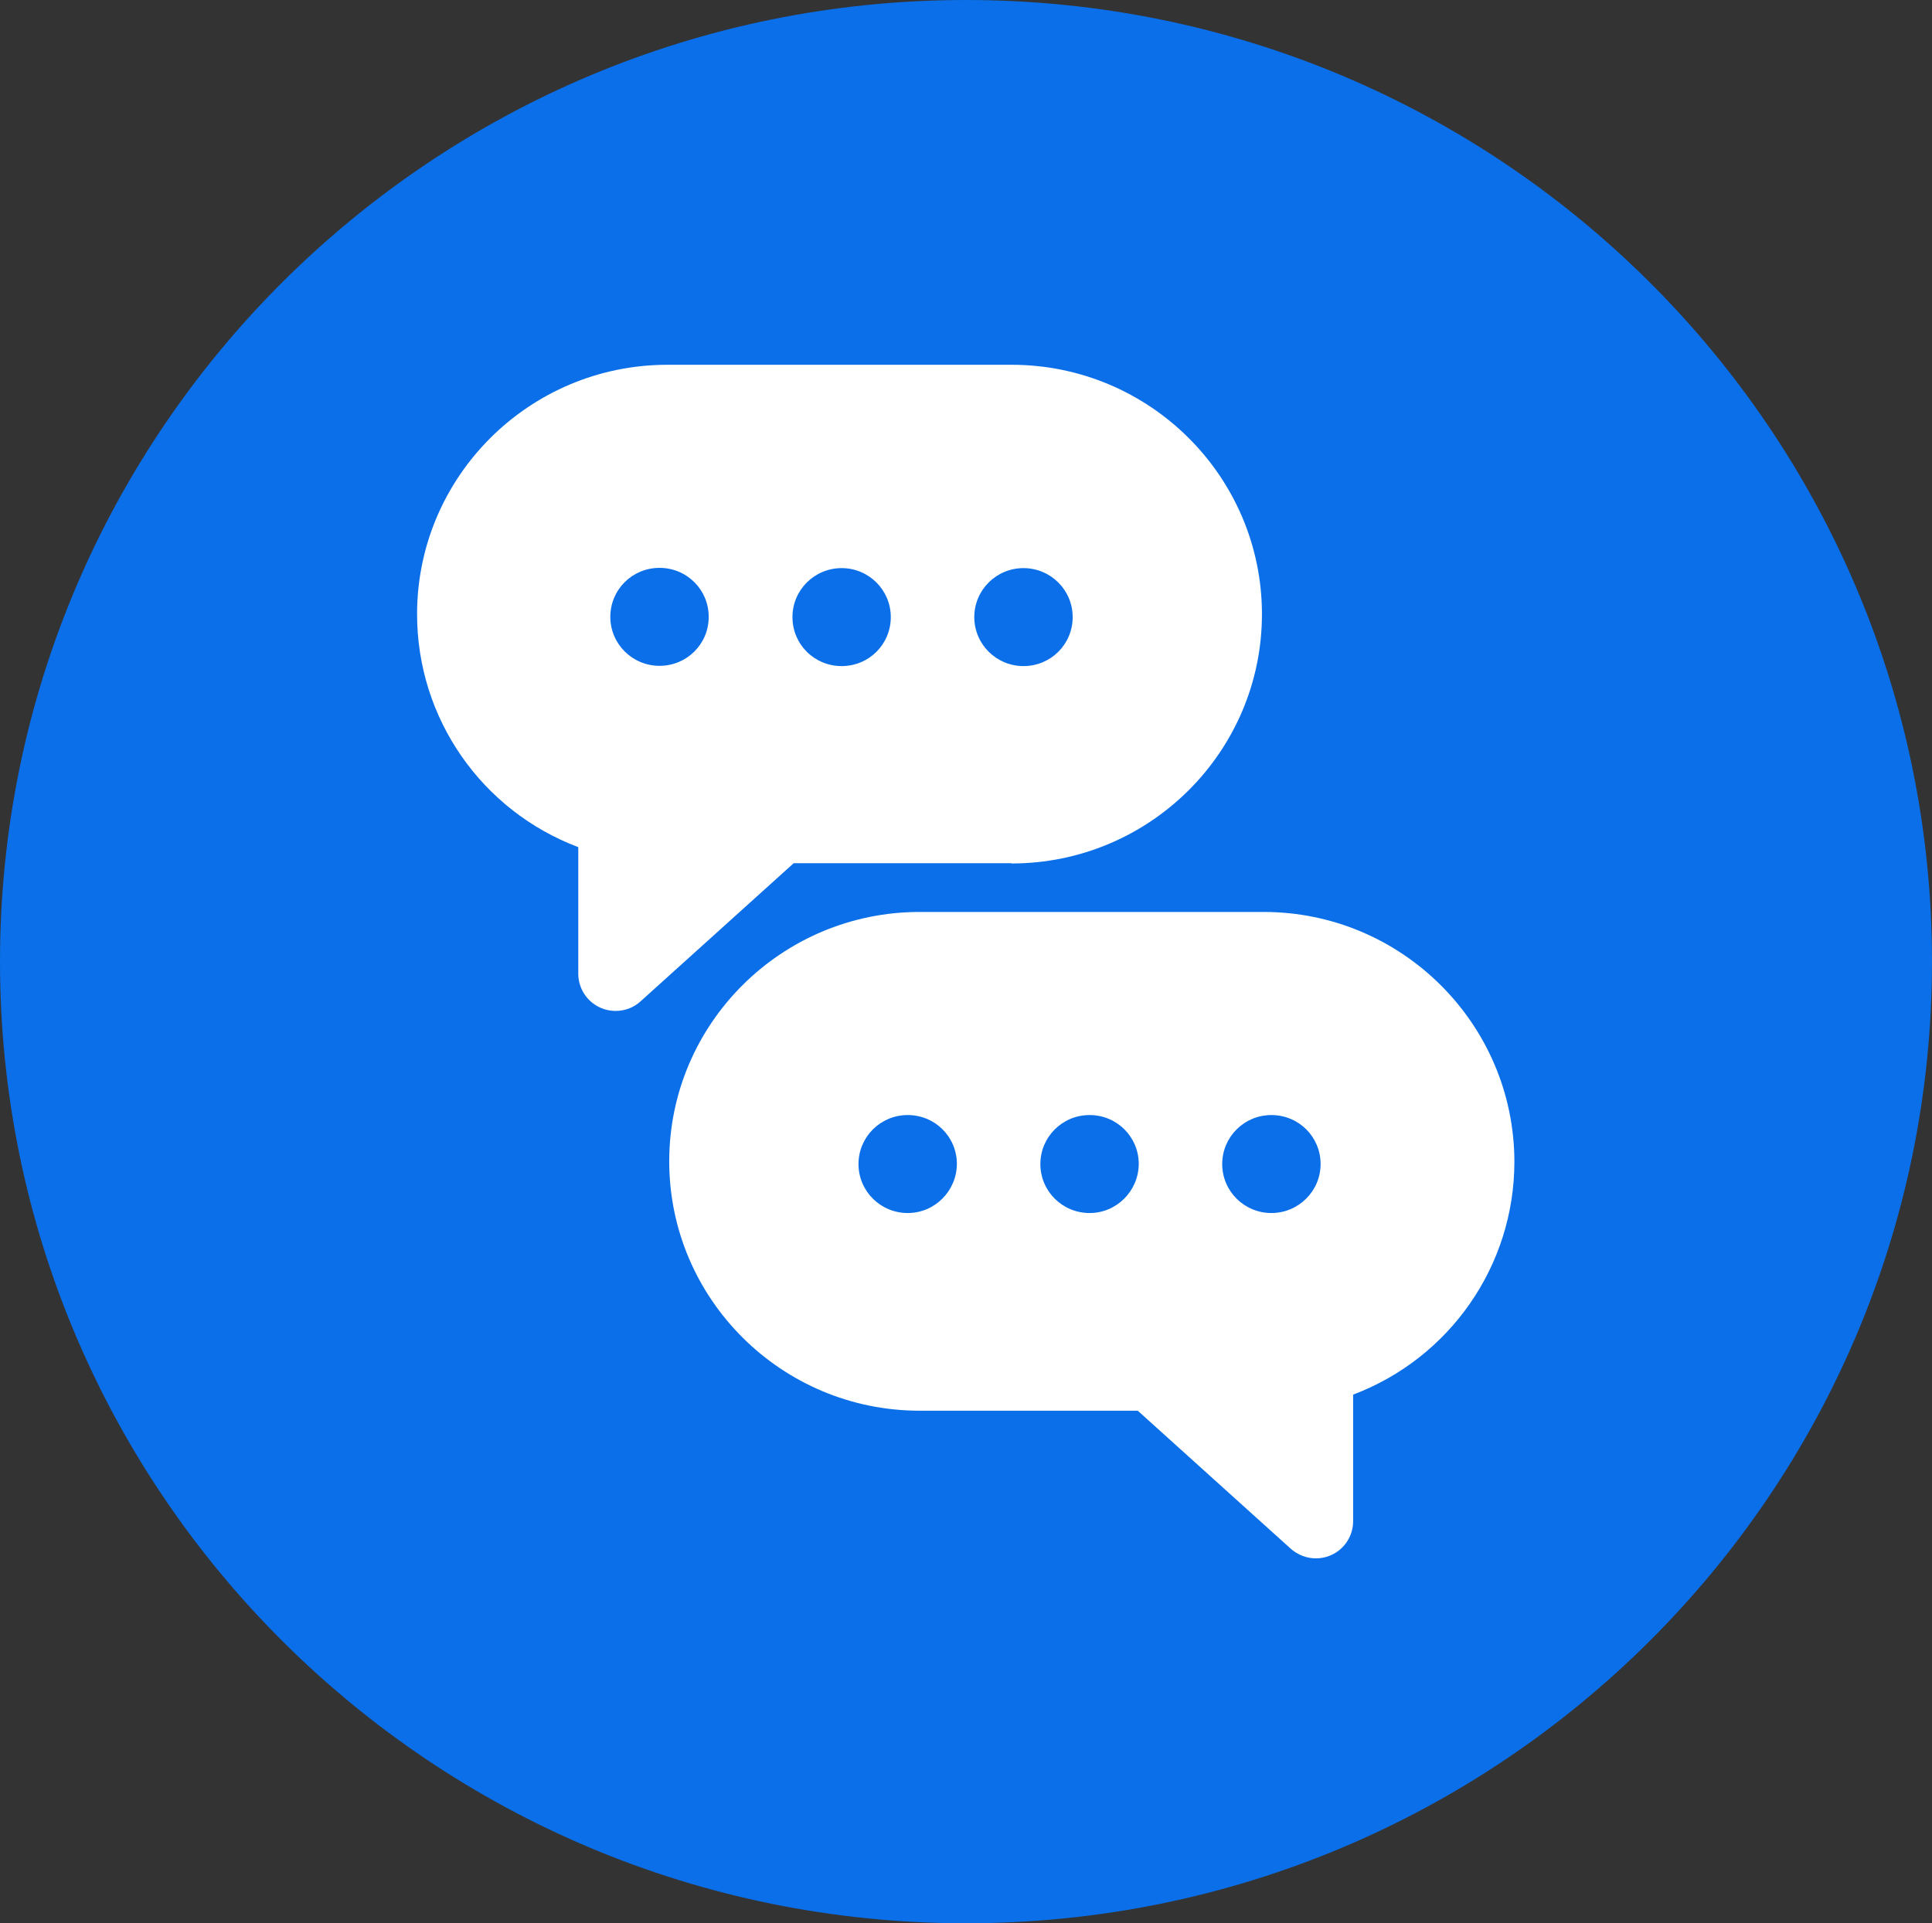 <svg width="235" height="234" xmlns="http://www.w3.org/2000/svg" xmlns:xlink="http://www.w3.org/1999/xlink" xml:space="preserve" overflow="hidden"><rect width="100%" height="100%" fill="#333333" stroke="none"/><defs><clipPath id="clip0"><rect x="464" y="303" width="235" height="234"/></clipPath><clipPath id="clip1"><path d="M581.5 303C516.606 303 464 355.382 464 420 464 484.618 516.606 537 581.5 537 646.394 537 699 484.618 699 420 699 355.382 646.394 303 581.5 303Z"/></clipPath></defs><g clip-path="url(#clip0)" transform="translate(-464 -303)"><g clip-path="url(#clip1)"><path d="M-23.4-23.4 257.4-23.4 257.4 257.4-23.4 257.4Z" fill="#0A6FE8" transform="matrix(1.004 0 0 1 464 303)"/></g><g><path d="M122.551 105.056C139.285 105.056 152.886 91.455 152.886 74.722 152.886 57.988 139.285 44.381 122.551 44.381L80.864 44.381C64.131 44.381 50.529 57.988 50.529 74.722 50.529 87.451 58.384 98.646 70.06 103.07L70.06 118.481C70.06 120.26 71.114 121.881 72.741 122.606 73.338 122.874 73.942 122.996 74.575 122.996 75.69 122.996 76.769 122.606 77.616 121.82L96.153 105.026 122.551 105.026ZM123.996 69.121C127.274 69.121 129.955 71.772 129.955 75.081 129.955 78.39 127.305 81.041 123.996 81.041 120.717 81.041 118.036 78.39 118.036 75.081 118.036 71.772 120.717 69.121 123.996 69.121ZM79.901 81.01C76.623 81.01 73.942 78.36 73.942 75.051 73.942 71.742 76.592 69.091 79.901 69.091 83.21 69.091 85.861 71.742 85.861 75.051 85.861 78.36 83.21 81.01 79.901 81.01ZM101.967 69.121C105.245 69.121 107.92 71.772 107.92 75.081 107.92 78.39 105.276 81.041 101.967 81.041 98.652 81.041 96.007 78.39 96.007 75.081 96.007 71.772 98.682 69.121 101.967 69.121Z" fill="#FFFFFF" transform="matrix(1.004 0 0 1 464 303)"/></g><g><path d="M153.099 110.955 111.412 110.955C94.679 110.955 81.077 124.562 81.077 141.296 81.077 158.03 94.679 171.636 111.412 171.636L137.841 171.636 156.378 188.431C157.225 189.181 158.309 189.601 159.418 189.601 160.053 189.601 160.655 189.485 161.259 189.211 162.88 188.492 163.934 186.865 163.934 185.086L163.934 169.681C175.586 165.257 183.47 154.056 183.47 141.326 183.44 124.562 169.803 110.955 153.099 110.955ZM109.968 147.585C106.689 147.585 104.008 144.94 104.008 141.625 104.008 138.346 106.659 135.665 109.968 135.665 113.283 135.665 115.927 138.316 115.927 141.625 115.897 144.909 113.252 147.585 109.968 147.585ZM132.003 147.585C128.718 147.585 126.043 144.94 126.043 141.625 126.043 138.346 128.688 135.665 132.003 135.665 135.312 135.665 137.962 138.316 137.962 141.625 137.932 144.909 135.281 147.585 132.003 147.585ZM154.032 147.585C150.753 147.585 148.072 144.94 148.072 141.625 148.072 138.346 150.723 135.665 154.032 135.665 157.34 135.665 159.992 138.316 159.992 141.625 159.992 144.909 157.317 147.585 154.032 147.585Z" fill="#FFFFFF" transform="matrix(1.004 0 0 1 464 303)"/></g></g></svg>